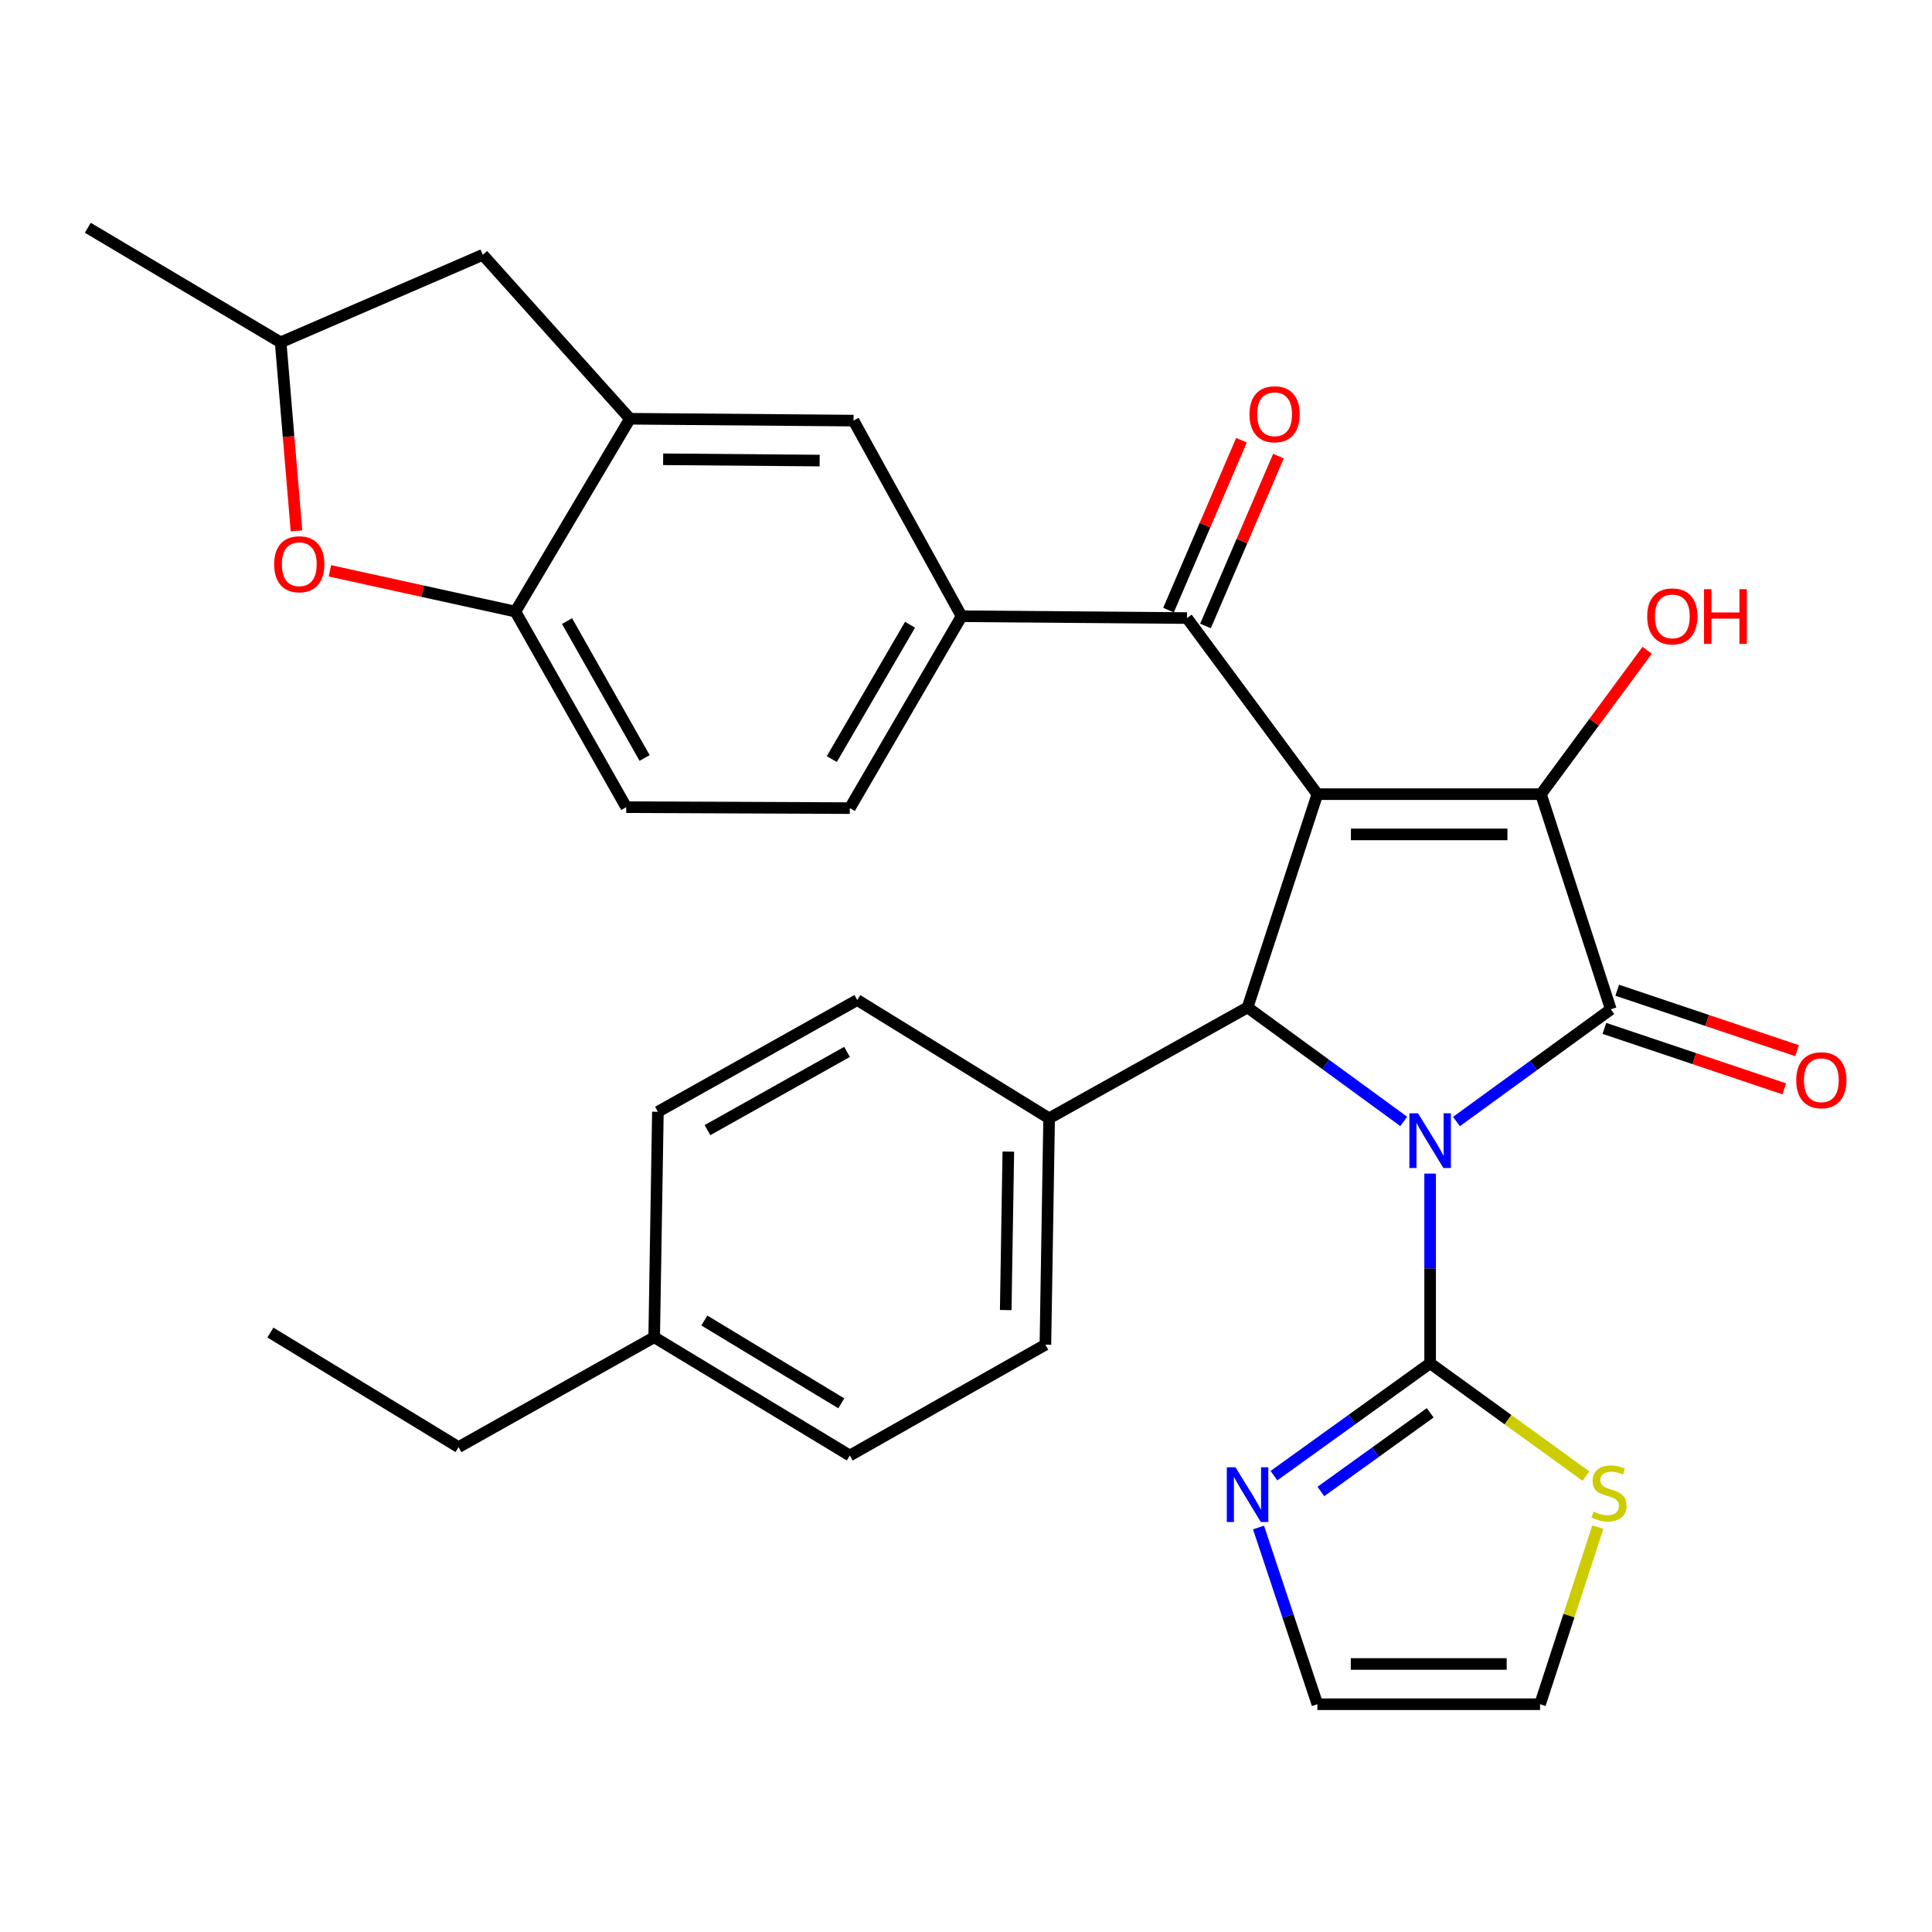 <?xml version='1.0' encoding='iso-8859-1'?>
<svg version='1.1' baseProfile='full'
              xmlns='http://www.w3.org/2000/svg'
                      xmlns:rdkit='http://www.rdkit.org/xml'
                      xmlns:xlink='http://www.w3.org/1999/xlink'
                  xml:space='preserve'
width='1000px' height='1000px' viewBox='0 0 1000 1000'>
<!-- END OF HEADER -->
<rect style='opacity:1.0;fill:#FFFFFF;stroke:none' width='1000' height='1000' x='0' y='0'> </rect>
<path class='bond-1' d='M 753.863,580.501 L 793.809,551.459' style='fill:none;fill-rule:evenodd;stroke:#0000FF;stroke-width:6px;stroke-linecap:butt;stroke-linejoin:miter;stroke-opacity:1' />
<path class='bond-1' d='M 793.809,551.459 L 833.755,522.417' style='fill:none;fill-rule:evenodd;stroke:#000000;stroke-width:6px;stroke-linecap:butt;stroke-linejoin:miter;stroke-opacity:1' />
<path class='bond-3' d='M 726.567,580.438 L 686.152,550.941' style='fill:none;fill-rule:evenodd;stroke:#0000FF;stroke-width:6px;stroke-linecap:butt;stroke-linejoin:miter;stroke-opacity:1' />
<path class='bond-3' d='M 686.152,550.941 L 645.736,521.445' style='fill:none;fill-rule:evenodd;stroke:#000000;stroke-width:6px;stroke-linecap:butt;stroke-linejoin:miter;stroke-opacity:1' />
<path class='bond-4' d='M 740.232,607.451 L 740.232,656.542' style='fill:none;fill-rule:evenodd;stroke:#0000FF;stroke-width:6px;stroke-linecap:butt;stroke-linejoin:miter;stroke-opacity:1' />
<path class='bond-4' d='M 740.232,656.542 L 740.232,705.634' style='fill:none;fill-rule:evenodd;stroke:#000000;stroke-width:6px;stroke-linecap:butt;stroke-linejoin:miter;stroke-opacity:1' />
<path class='bond-0' d='M 681.88,411.06 L 645.736,521.445' style='fill:none;fill-rule:evenodd;stroke:#000000;stroke-width:6px;stroke-linecap:butt;stroke-linejoin:miter;stroke-opacity:1' />
<path class='bond-5' d='M 681.88,411.06 L 614.384,319.909' style='fill:none;fill-rule:evenodd;stroke:#000000;stroke-width:6px;stroke-linecap:butt;stroke-linejoin:miter;stroke-opacity:1' />
<path class='bond-31' d='M 681.88,411.06 L 797.601,411.06' style='fill:none;fill-rule:evenodd;stroke:#000000;stroke-width:6px;stroke-linecap:butt;stroke-linejoin:miter;stroke-opacity:1' />
<path class='bond-31' d='M 699.238,431.891 L 780.242,431.891' style='fill:none;fill-rule:evenodd;stroke:#000000;stroke-width:6px;stroke-linecap:butt;stroke-linejoin:miter;stroke-opacity:1' />
<path class='bond-2' d='M 833.755,522.417 L 797.601,411.06' style='fill:none;fill-rule:evenodd;stroke:#000000;stroke-width:6px;stroke-linecap:butt;stroke-linejoin:miter;stroke-opacity:1' />
<path class='bond-14' d='M 830.437,532.291 L 876.987,547.937' style='fill:none;fill-rule:evenodd;stroke:#000000;stroke-width:6px;stroke-linecap:butt;stroke-linejoin:miter;stroke-opacity:1' />
<path class='bond-14' d='M 876.987,547.937 L 923.536,563.584' style='fill:none;fill-rule:evenodd;stroke:#FF0000;stroke-width:6px;stroke-linecap:butt;stroke-linejoin:miter;stroke-opacity:1' />
<path class='bond-14' d='M 837.074,512.544 L 883.624,528.191' style='fill:none;fill-rule:evenodd;stroke:#000000;stroke-width:6px;stroke-linecap:butt;stroke-linejoin:miter;stroke-opacity:1' />
<path class='bond-14' d='M 883.624,528.191 L 930.174,543.838' style='fill:none;fill-rule:evenodd;stroke:#FF0000;stroke-width:6px;stroke-linecap:butt;stroke-linejoin:miter;stroke-opacity:1' />
<path class='bond-21' d='M 797.601,411.06 L 825.092,373.821' style='fill:none;fill-rule:evenodd;stroke:#000000;stroke-width:6px;stroke-linecap:butt;stroke-linejoin:miter;stroke-opacity:1' />
<path class='bond-21' d='M 825.092,373.821 L 852.584,336.581' style='fill:none;fill-rule:evenodd;stroke:#FF0000;stroke-width:6px;stroke-linecap:butt;stroke-linejoin:miter;stroke-opacity:1' />
<path class='bond-13' d='M 645.736,521.445 L 543.024,578.837' style='fill:none;fill-rule:evenodd;stroke:#000000;stroke-width:6px;stroke-linecap:butt;stroke-linejoin:miter;stroke-opacity:1' />
<path class='bond-6' d='M 740.232,705.634 L 699.809,734.719' style='fill:none;fill-rule:evenodd;stroke:#000000;stroke-width:6px;stroke-linecap:butt;stroke-linejoin:miter;stroke-opacity:1' />
<path class='bond-6' d='M 699.809,734.719 L 659.387,763.805' style='fill:none;fill-rule:evenodd;stroke:#0000FF;stroke-width:6px;stroke-linecap:butt;stroke-linejoin:miter;stroke-opacity:1' />
<path class='bond-6' d='M 740.272,731.269 L 711.976,751.629' style='fill:none;fill-rule:evenodd;stroke:#000000;stroke-width:6px;stroke-linecap:butt;stroke-linejoin:miter;stroke-opacity:1' />
<path class='bond-6' d='M 711.976,751.629 L 683.68,771.988' style='fill:none;fill-rule:evenodd;stroke:#0000FF;stroke-width:6px;stroke-linecap:butt;stroke-linejoin:miter;stroke-opacity:1' />
<path class='bond-11' d='M 740.232,705.634 L 780.556,734.828' style='fill:none;fill-rule:evenodd;stroke:#000000;stroke-width:6px;stroke-linecap:butt;stroke-linejoin:miter;stroke-opacity:1' />
<path class='bond-11' d='M 780.556,734.828 L 820.88,764.023' style='fill:none;fill-rule:evenodd;stroke:#CCCC00;stroke-width:6px;stroke-linecap:butt;stroke-linejoin:miter;stroke-opacity:1' />
<path class='bond-7' d='M 614.384,319.909 L 497.714,318.96' style='fill:none;fill-rule:evenodd;stroke:#000000;stroke-width:6px;stroke-linecap:butt;stroke-linejoin:miter;stroke-opacity:1' />
<path class='bond-17' d='M 623.955,324.019 L 642.84,280.05' style='fill:none;fill-rule:evenodd;stroke:#000000;stroke-width:6px;stroke-linecap:butt;stroke-linejoin:miter;stroke-opacity:1' />
<path class='bond-17' d='M 642.84,280.05 L 661.726,236.08' style='fill:none;fill-rule:evenodd;stroke:#FF0000;stroke-width:6px;stroke-linecap:butt;stroke-linejoin:miter;stroke-opacity:1' />
<path class='bond-17' d='M 604.814,315.798 L 623.699,271.828' style='fill:none;fill-rule:evenodd;stroke:#000000;stroke-width:6px;stroke-linecap:butt;stroke-linejoin:miter;stroke-opacity:1' />
<path class='bond-17' d='M 623.699,271.828 L 642.585,227.859' style='fill:none;fill-rule:evenodd;stroke:#FF0000;stroke-width:6px;stroke-linecap:butt;stroke-linejoin:miter;stroke-opacity:1' />
<path class='bond-15' d='M 651.407,790.645 L 666.643,836.374' style='fill:none;fill-rule:evenodd;stroke:#0000FF;stroke-width:6px;stroke-linecap:butt;stroke-linejoin:miter;stroke-opacity:1' />
<path class='bond-15' d='M 666.643,836.374 L 681.88,882.103' style='fill:none;fill-rule:evenodd;stroke:#000000;stroke-width:6px;stroke-linecap:butt;stroke-linejoin:miter;stroke-opacity:1' />
<path class='bond-12' d='M 497.714,318.96 L 441.781,217.705' style='fill:none;fill-rule:evenodd;stroke:#000000;stroke-width:6px;stroke-linecap:butt;stroke-linejoin:miter;stroke-opacity:1' />
<path class='bond-20' d='M 497.714,318.96 L 439.86,418.281' style='fill:none;fill-rule:evenodd;stroke:#000000;stroke-width:6px;stroke-linecap:butt;stroke-linejoin:miter;stroke-opacity:1' />
<path class='bond-20' d='M 471.035,323.372 L 430.537,392.898' style='fill:none;fill-rule:evenodd;stroke:#000000;stroke-width:6px;stroke-linecap:butt;stroke-linejoin:miter;stroke-opacity:1' />
<path class='bond-8' d='M 326.06,216.745 L 441.781,217.705' style='fill:none;fill-rule:evenodd;stroke:#000000;stroke-width:6px;stroke-linecap:butt;stroke-linejoin:miter;stroke-opacity:1' />
<path class='bond-8' d='M 343.245,237.72 L 424.25,238.392' style='fill:none;fill-rule:evenodd;stroke:#000000;stroke-width:6px;stroke-linecap:butt;stroke-linejoin:miter;stroke-opacity:1' />
<path class='bond-16' d='M 326.06,216.745 L 249.896,131.901' style='fill:none;fill-rule:evenodd;stroke:#000000;stroke-width:6px;stroke-linecap:butt;stroke-linejoin:miter;stroke-opacity:1' />
<path class='bond-34' d='M 326.06,216.745 L 266.758,316.552' style='fill:none;fill-rule:evenodd;stroke:#000000;stroke-width:6px;stroke-linecap:butt;stroke-linejoin:miter;stroke-opacity:1' />
<path class='bond-9' d='M 170.766,295.457 L 218.762,306.005' style='fill:none;fill-rule:evenodd;stroke:#FF0000;stroke-width:6px;stroke-linecap:butt;stroke-linejoin:miter;stroke-opacity:1' />
<path class='bond-9' d='M 218.762,306.005 L 266.758,316.552' style='fill:none;fill-rule:evenodd;stroke:#000000;stroke-width:6px;stroke-linecap:butt;stroke-linejoin:miter;stroke-opacity:1' />
<path class='bond-35' d='M 153.458,274.771 L 149.36,225.985' style='fill:none;fill-rule:evenodd;stroke:#FF0000;stroke-width:6px;stroke-linecap:butt;stroke-linejoin:miter;stroke-opacity:1' />
<path class='bond-35' d='M 149.36,225.985 L 145.262,177.199' style='fill:none;fill-rule:evenodd;stroke:#000000;stroke-width:6px;stroke-linecap:butt;stroke-linejoin:miter;stroke-opacity:1' />
<path class='bond-10' d='M 266.758,316.552 L 324.139,417.795' style='fill:none;fill-rule:evenodd;stroke:#000000;stroke-width:6px;stroke-linecap:butt;stroke-linejoin:miter;stroke-opacity:1' />
<path class='bond-10' d='M 293.489,321.467 L 333.655,392.337' style='fill:none;fill-rule:evenodd;stroke:#000000;stroke-width:6px;stroke-linecap:butt;stroke-linejoin:miter;stroke-opacity:1' />
<path class='bond-19' d='M 827.028,790.424 L 812.083,836.263' style='fill:none;fill-rule:evenodd;stroke:#CCCC00;stroke-width:6px;stroke-linecap:butt;stroke-linejoin:miter;stroke-opacity:1' />
<path class='bond-19' d='M 812.083,836.263 L 797.138,882.103' style='fill:none;fill-rule:evenodd;stroke:#000000;stroke-width:6px;stroke-linecap:butt;stroke-linejoin:miter;stroke-opacity:1' />
<path class='bond-23' d='M 543.024,578.837 L 541.102,696.005' style='fill:none;fill-rule:evenodd;stroke:#000000;stroke-width:6px;stroke-linecap:butt;stroke-linejoin:miter;stroke-opacity:1' />
<path class='bond-23' d='M 521.906,596.071 L 520.562,678.088' style='fill:none;fill-rule:evenodd;stroke:#000000;stroke-width:6px;stroke-linecap:butt;stroke-linejoin:miter;stroke-opacity:1' />
<path class='bond-24' d='M 543.024,578.837 L 443.714,517.614' style='fill:none;fill-rule:evenodd;stroke:#000000;stroke-width:6px;stroke-linecap:butt;stroke-linejoin:miter;stroke-opacity:1' />
<path class='bond-32' d='M 681.88,882.103 L 797.138,882.103' style='fill:none;fill-rule:evenodd;stroke:#000000;stroke-width:6px;stroke-linecap:butt;stroke-linejoin:miter;stroke-opacity:1' />
<path class='bond-32' d='M 699.168,861.271 L 779.849,861.271' style='fill:none;fill-rule:evenodd;stroke:#000000;stroke-width:6px;stroke-linecap:butt;stroke-linejoin:miter;stroke-opacity:1' />
<path class='bond-18' d='M 249.896,131.901 L 145.262,177.199' style='fill:none;fill-rule:evenodd;stroke:#000000;stroke-width:6px;stroke-linecap:butt;stroke-linejoin:miter;stroke-opacity:1' />
<path class='bond-28' d='M 145.262,177.199 L 45.455,117.897' style='fill:none;fill-rule:evenodd;stroke:#000000;stroke-width:6px;stroke-linecap:butt;stroke-linejoin:miter;stroke-opacity:1' />
<path class='bond-22' d='M 439.86,418.281 L 324.139,417.795' style='fill:none;fill-rule:evenodd;stroke:#000000;stroke-width:6px;stroke-linecap:butt;stroke-linejoin:miter;stroke-opacity:1' />
<path class='bond-26' d='M 541.102,696.005 L 439.86,753.373' style='fill:none;fill-rule:evenodd;stroke:#000000;stroke-width:6px;stroke-linecap:butt;stroke-linejoin:miter;stroke-opacity:1' />
<path class='bond-25' d='M 443.714,517.614 L 340.526,575.458' style='fill:none;fill-rule:evenodd;stroke:#000000;stroke-width:6px;stroke-linecap:butt;stroke-linejoin:miter;stroke-opacity:1' />
<path class='bond-25' d='M 438.422,544.463 L 366.191,584.953' style='fill:none;fill-rule:evenodd;stroke:#000000;stroke-width:6px;stroke-linecap:butt;stroke-linejoin:miter;stroke-opacity:1' />
<path class='bond-27' d='M 340.526,575.458 L 338.605,692.139' style='fill:none;fill-rule:evenodd;stroke:#000000;stroke-width:6px;stroke-linecap:butt;stroke-linejoin:miter;stroke-opacity:1' />
<path class='bond-33' d='M 439.86,753.373 L 338.605,692.139' style='fill:none;fill-rule:evenodd;stroke:#000000;stroke-width:6px;stroke-linecap:butt;stroke-linejoin:miter;stroke-opacity:1' />
<path class='bond-33' d='M 435.452,726.363 L 364.574,683.499' style='fill:none;fill-rule:evenodd;stroke:#000000;stroke-width:6px;stroke-linecap:butt;stroke-linejoin:miter;stroke-opacity:1' />
<path class='bond-29' d='M 338.605,692.139 L 237.339,749.033' style='fill:none;fill-rule:evenodd;stroke:#000000;stroke-width:6px;stroke-linecap:butt;stroke-linejoin:miter;stroke-opacity:1' />
<path class='bond-30' d='M 237.339,749.033 L 139.962,689.732' style='fill:none;fill-rule:evenodd;stroke:#000000;stroke-width:6px;stroke-linecap:butt;stroke-linejoin:miter;stroke-opacity:1' />
<path  class='atom-0' d='M 733.972 576.25
L 743.252 591.25
Q 744.172 592.73, 745.652 595.41
Q 747.132 598.09, 747.212 598.25
L 747.212 576.25
L 750.972 576.25
L 750.972 604.57
L 747.092 604.57
L 737.132 588.17
Q 735.972 586.25, 734.732 584.05
Q 733.532 581.85, 733.172 581.17
L 733.172 604.57
L 729.492 604.57
L 729.492 576.25
L 733.972 576.25
' fill='#0000FF'/>
<path  class='atom-7' d='M 639.476 759.467
L 648.756 774.467
Q 649.676 775.947, 651.156 778.627
Q 652.636 781.307, 652.716 781.467
L 652.716 759.467
L 656.476 759.467
L 656.476 787.787
L 652.596 787.787
L 642.636 771.387
Q 641.476 769.467, 640.236 767.267
Q 639.036 765.067, 638.676 764.387
L 638.676 787.787
L 634.996 787.787
L 634.996 759.467
L 639.476 759.467
' fill='#0000FF'/>
<path  class='atom-10' d='M 141.903 292.051
Q 141.903 285.251, 145.263 281.451
Q 148.623 277.651, 154.903 277.651
Q 161.183 277.651, 164.543 281.451
Q 167.903 285.251, 167.903 292.051
Q 167.903 298.931, 164.503 302.851
Q 161.103 306.731, 154.903 306.731
Q 148.663 306.731, 145.263 302.851
Q 141.903 298.971, 141.903 292.051
M 154.903 303.531
Q 159.223 303.531, 161.543 300.651
Q 163.903 297.731, 163.903 292.051
Q 163.903 286.491, 161.543 283.691
Q 159.223 280.851, 154.903 280.851
Q 150.583 280.851, 148.223 283.651
Q 145.903 286.451, 145.903 292.051
Q 145.903 297.771, 148.223 300.651
Q 150.583 303.531, 154.903 303.531
' fill='#FF0000'/>
<path  class='atom-12' d='M 824.818 782.386
Q 825.138 782.506, 826.458 783.066
Q 827.778 783.626, 829.218 783.986
Q 830.698 784.306, 832.138 784.306
Q 834.818 784.306, 836.378 783.026
Q 837.938 781.706, 837.938 779.426
Q 837.938 777.866, 837.138 776.906
Q 836.378 775.946, 835.178 775.426
Q 833.978 774.906, 831.978 774.306
Q 829.458 773.546, 827.938 772.826
Q 826.458 772.106, 825.378 770.586
Q 824.338 769.066, 824.338 766.506
Q 824.338 762.946, 826.738 760.746
Q 829.178 758.546, 833.978 758.546
Q 837.258 758.546, 840.978 760.106
L 840.058 763.186
Q 836.658 761.786, 834.098 761.786
Q 831.338 761.786, 829.818 762.946
Q 828.298 764.066, 828.338 766.026
Q 828.338 767.546, 829.098 768.466
Q 829.898 769.386, 831.018 769.906
Q 832.178 770.426, 834.098 771.026
Q 836.658 771.826, 838.178 772.626
Q 839.698 773.426, 840.778 775.066
Q 841.898 776.666, 841.898 779.426
Q 841.898 783.346, 839.258 785.466
Q 836.658 787.546, 832.298 787.546
Q 829.778 787.546, 827.858 786.986
Q 825.978 786.466, 823.738 785.546
L 824.818 782.386
' fill='#CCCC00'/>
<path  class='atom-15' d='M 929.729 559.127
Q 929.729 552.327, 933.089 548.527
Q 936.449 544.727, 942.729 544.727
Q 949.009 544.727, 952.369 548.527
Q 955.729 552.327, 955.729 559.127
Q 955.729 566.007, 952.329 569.927
Q 948.929 573.807, 942.729 573.807
Q 936.489 573.807, 933.089 569.927
Q 929.729 566.047, 929.729 559.127
M 942.729 570.607
Q 947.049 570.607, 949.369 567.727
Q 951.729 564.807, 951.729 559.127
Q 951.729 553.567, 949.369 550.767
Q 947.049 547.927, 942.729 547.927
Q 938.409 547.927, 936.049 550.727
Q 933.729 553.527, 933.729 559.127
Q 933.729 564.847, 936.049 567.727
Q 938.409 570.607, 942.729 570.607
' fill='#FF0000'/>
<path  class='atom-18' d='M 646.728 214.417
Q 646.728 207.617, 650.088 203.817
Q 653.448 200.017, 659.728 200.017
Q 666.008 200.017, 669.368 203.817
Q 672.728 207.617, 672.728 214.417
Q 672.728 221.297, 669.328 225.217
Q 665.928 229.097, 659.728 229.097
Q 653.488 229.097, 650.088 225.217
Q 646.728 221.337, 646.728 214.417
M 659.728 225.897
Q 664.048 225.897, 666.368 223.017
Q 668.728 220.097, 668.728 214.417
Q 668.728 208.857, 666.368 206.057
Q 664.048 203.217, 659.728 203.217
Q 655.408 203.217, 653.048 206.017
Q 650.728 208.817, 650.728 214.417
Q 650.728 220.137, 653.048 223.017
Q 655.408 225.897, 659.728 225.897
' fill='#FF0000'/>
<path  class='atom-22' d='M 852.593 319.04
Q 852.593 312.24, 855.953 308.44
Q 859.313 304.64, 865.593 304.64
Q 871.873 304.64, 875.233 308.44
Q 878.593 312.24, 878.593 319.04
Q 878.593 325.92, 875.193 329.84
Q 871.793 333.72, 865.593 333.72
Q 859.353 333.72, 855.953 329.84
Q 852.593 325.96, 852.593 319.04
M 865.593 330.52
Q 869.913 330.52, 872.233 327.64
Q 874.593 324.72, 874.593 319.04
Q 874.593 313.48, 872.233 310.68
Q 869.913 307.84, 865.593 307.84
Q 861.273 307.84, 858.913 310.64
Q 856.593 313.44, 856.593 319.04
Q 856.593 324.76, 858.913 327.64
Q 861.273 330.52, 865.593 330.52
' fill='#FF0000'/>
<path  class='atom-22' d='M 881.993 304.96
L 885.833 304.96
L 885.833 317
L 900.313 317
L 900.313 304.96
L 904.153 304.96
L 904.153 333.28
L 900.313 333.28
L 900.313 320.2
L 885.833 320.2
L 885.833 333.28
L 881.993 333.28
L 881.993 304.96
' fill='#FF0000'/>
</svg>
